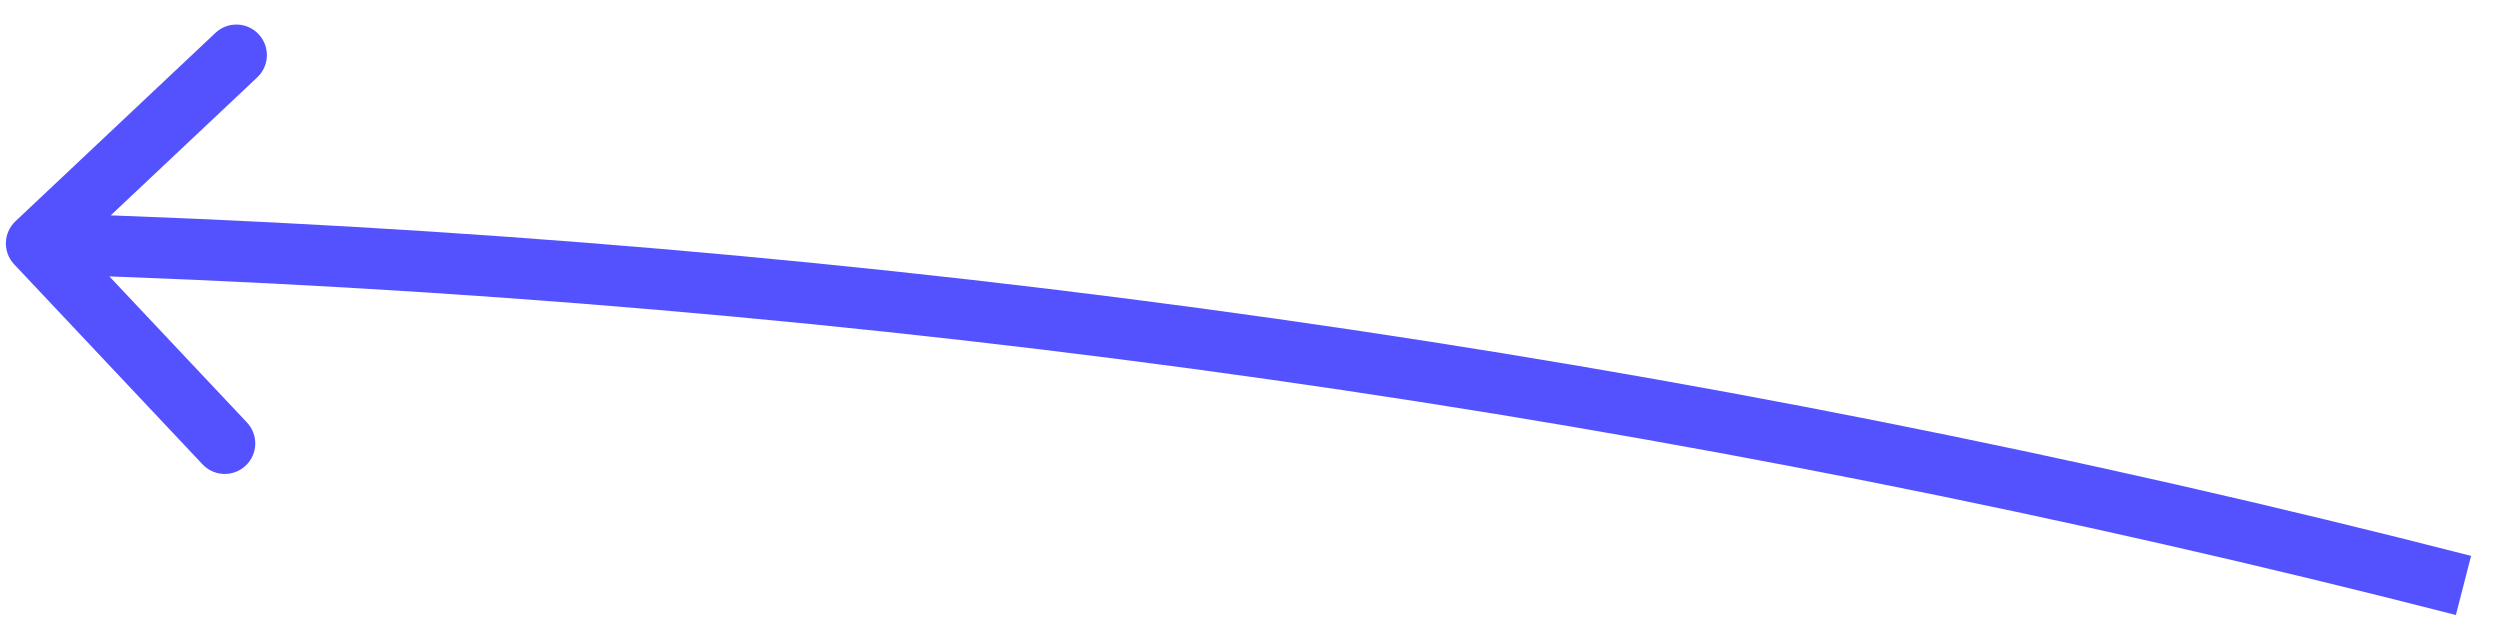 <?xml version="1.0" encoding="UTF-8"?> <svg xmlns="http://www.w3.org/2000/svg" width="86" height="22" viewBox="0 0 86 22" fill="none"> <path d="M0.532 7.61C0.11 8.008 0.09 8.672 0.488 9.094L6.967 15.973C7.365 16.396 8.029 16.416 8.451 16.018C8.873 15.62 8.893 14.956 8.496 14.534L2.736 8.419L8.851 2.66C9.273 2.262 9.293 1.597 8.895 1.175C8.498 0.753 7.833 0.733 7.411 1.131L0.532 7.61ZM1.221 9.424C29.925 10.283 57.787 14.309 84.483 21.156L85.005 19.122C58.16 12.236 30.143 8.189 1.283 7.325L1.221 9.424Z" fill="#5452FE"></path> </svg> 